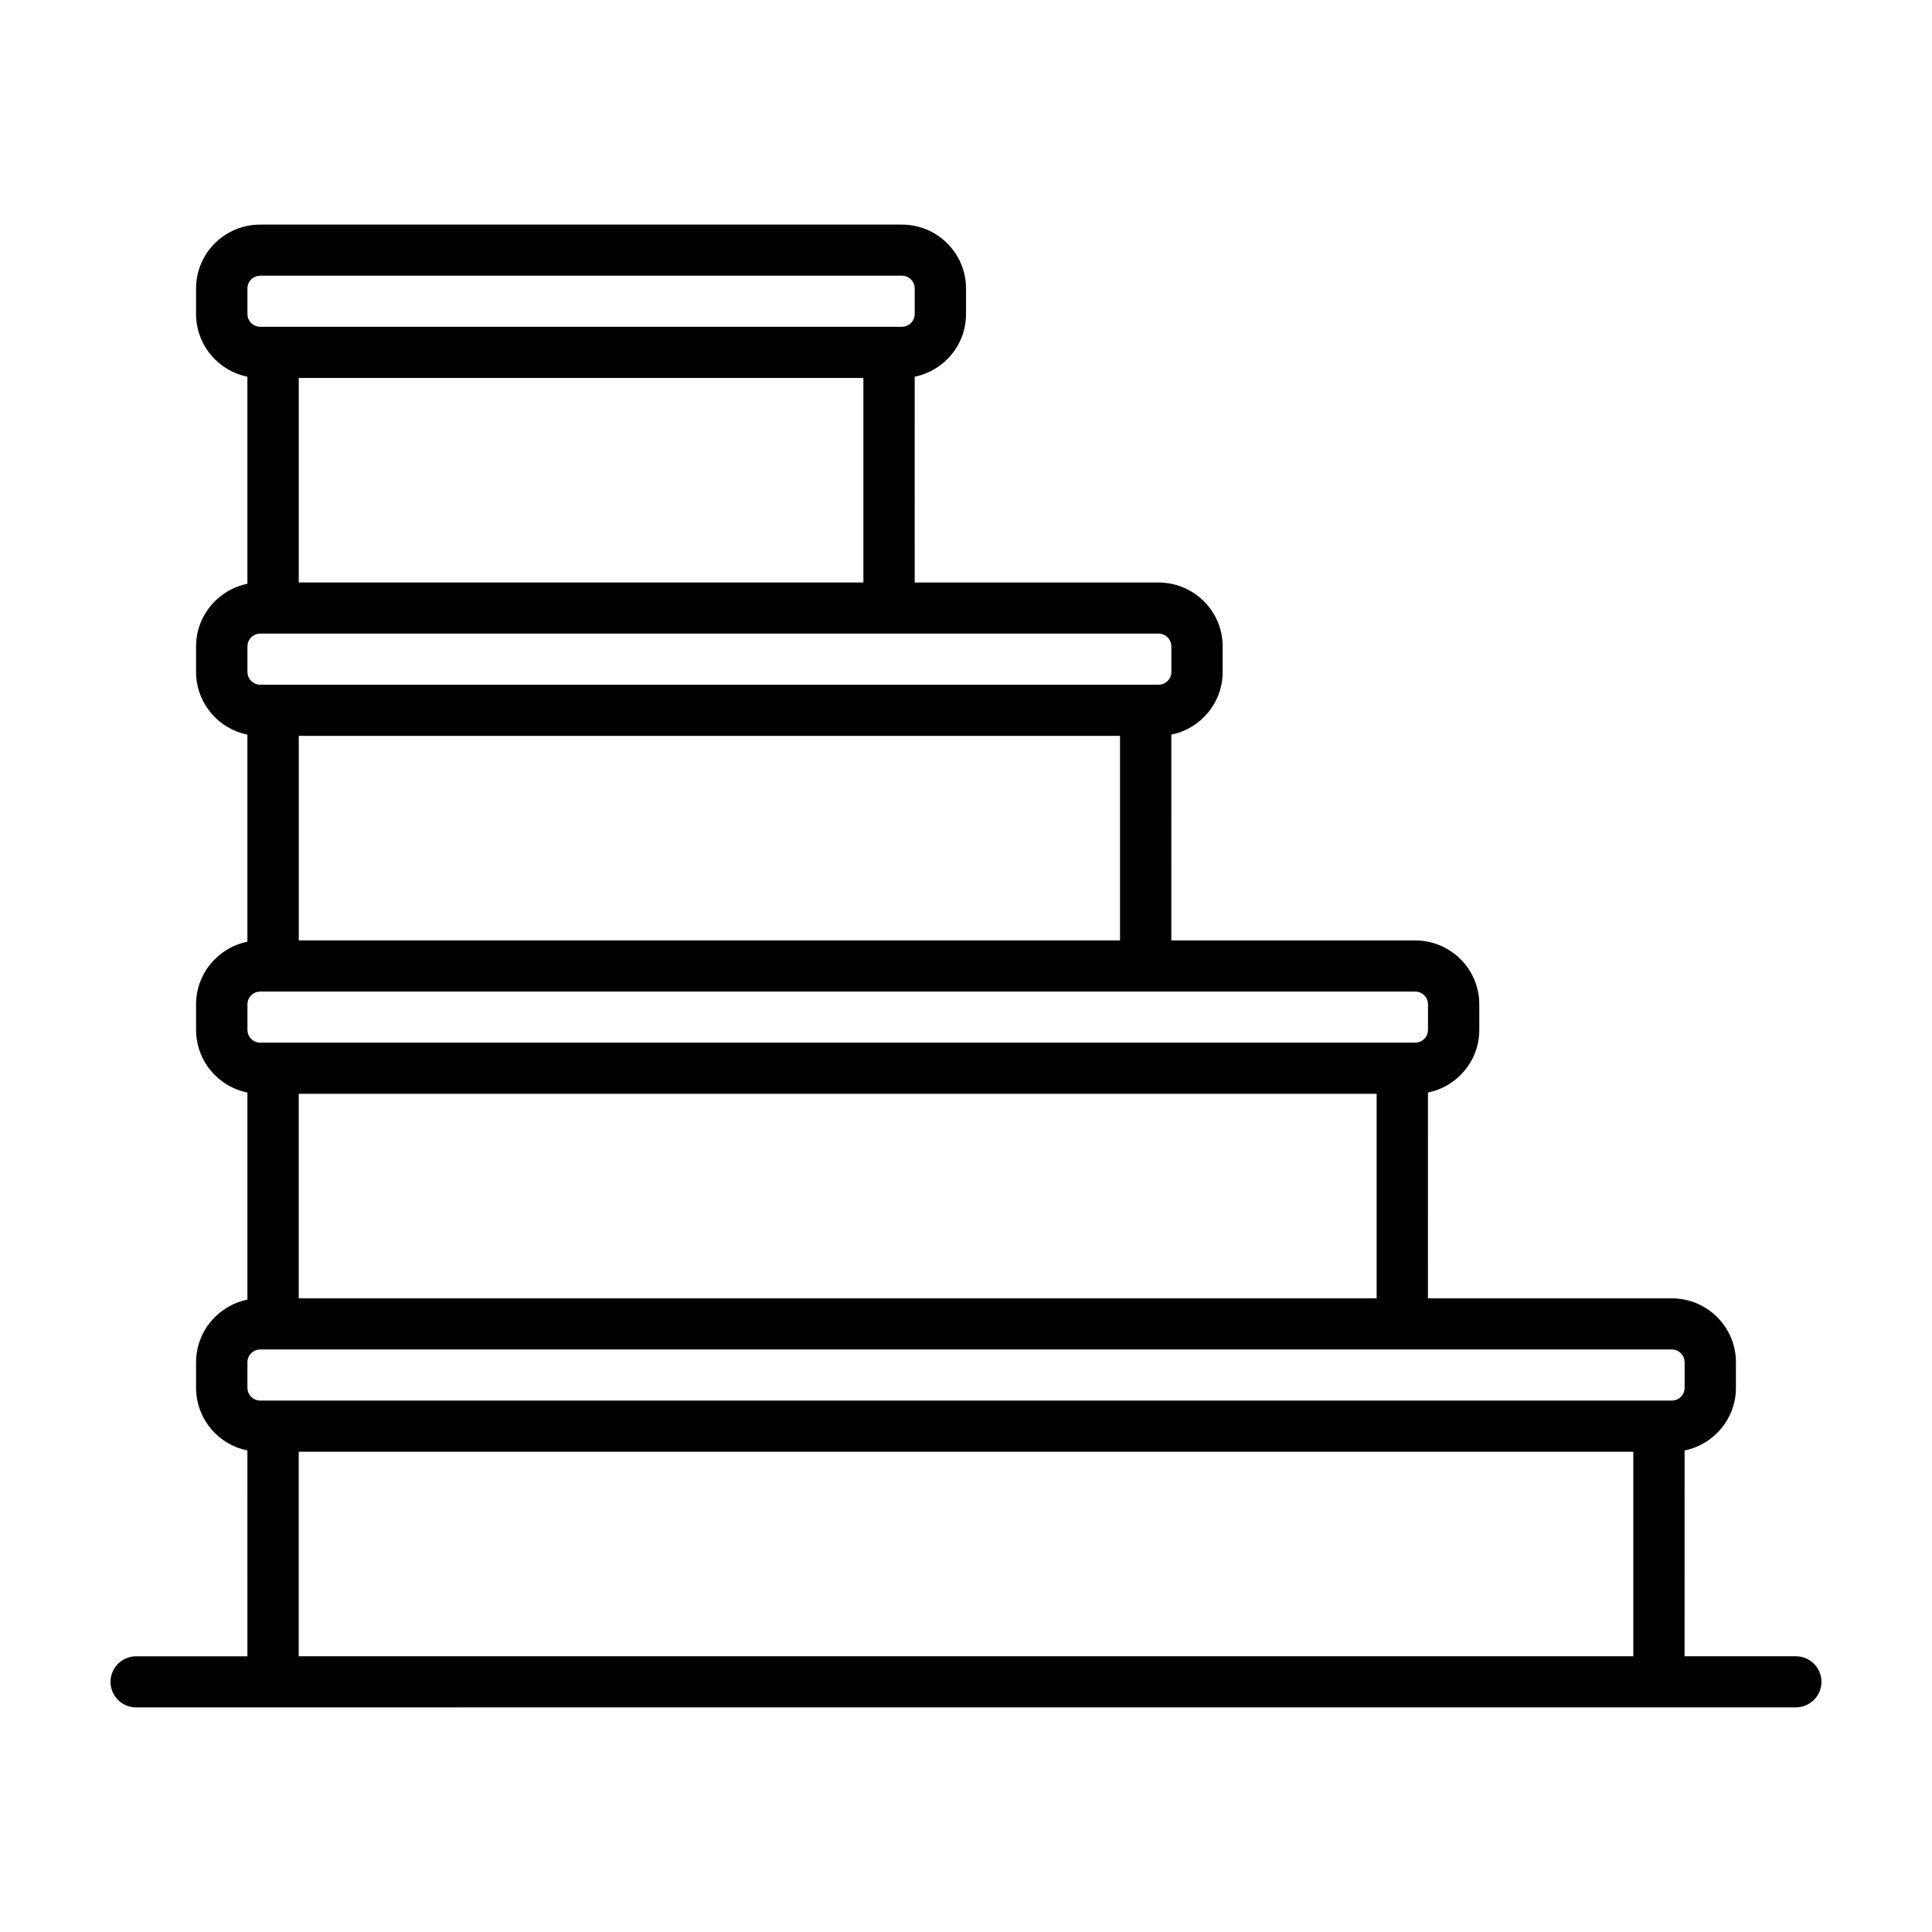 <?xml version="1.0" encoding="UTF-8"?>
<!-- Uploaded to: ICON Repo, www.svgrepo.com, Generator: ICON Repo Mixer Tools -->
<svg fill="#000000" width="800px" height="800px" version="1.1" viewBox="144 144 512 512" xmlns="http://www.w3.org/2000/svg">
 <path d="m180.09 596.48c-3.758 0-6.801-3.035-6.801-6.773 0-3.742 3.047-6.773 6.801-6.773h29.473l0.004-54.543c-7.477-1.512-13.172-7.91-13.582-15.699l-0.023-0.898v-6.773c0-8.195 5.844-15.031 13.605-16.602v-54.879c-7.477-1.512-13.168-7.906-13.582-15.695l-0.023-0.906v-6.773c0-8.195 5.844-15.031 13.605-16.602v-54.879c-7.477-1.512-13.168-7.906-13.582-15.695l-0.023-0.906v-6.773c0-8.195 5.844-15.031 13.605-16.602v-54.879c-7.477-1.512-13.168-7.906-13.582-15.695l-0.023-0.906v-6.773c0-9.055 7.129-16.449 16.102-16.914l0.902-0.023h170.04c9.086 0 16.512 7.102 16.98 16.039l0.023 0.898v6.773c0 8.195-5.84 15.027-13.602 16.598l-0.004 54.543h64.613c9.086 0 16.512 7.102 16.98 16.039l0.023 0.898v6.773c0 8.195-5.84 15.027-13.602 16.598l-0.004 54.543h64.613c9.086 0 16.512 7.102 16.98 16.039l0.023 0.898v6.773c0 8.195-5.84 15.027-13.602 16.598l-0.004 54.543h64.613c9.086 0 16.512 7.102 16.98 16.039l0.023 0.898v6.773c0 8.195-5.84 15.027-13.602 16.598l-0.004 54.543h29.473c3.758 0 6.801 3.035 6.801 6.773 0 3.742-3.047 6.773-6.801 6.773zm396.75-67.754h-353.68v54.203h353.68zm10.203-27.102h-374.08l-0.609 0.055c-1.43 0.258-2.547 1.406-2.754 2.844l-0.035 0.488v6.773l0.055 0.609c0.258 1.422 1.41 2.535 2.856 2.742l0.492 0.035h374.08l0.609-0.055c1.43-0.258 2.547-1.406 2.754-2.844l0.035-0.488v-6.773l-0.055-0.609c-0.258-1.422-1.41-2.535-2.856-2.742zm-78.215-67.754h-285.66v54.203h285.66zm10.203-27.102h-306.06l-0.609 0.055c-1.43 0.258-2.547 1.406-2.754 2.844l-0.035 0.488v6.773l0.055 0.609c0.258 1.422 1.41 2.535 2.856 2.742l0.492 0.035h306.06l0.609-0.055c1.43-0.258 2.547-1.406 2.754-2.844l0.035-0.488v-6.773l-0.055-0.609c-0.258-1.422-1.41-2.535-2.856-2.742zm-78.215-67.754h-217.64v54.203h217.64zm10.203-27.102h-238.05l-0.609 0.055c-1.43 0.258-2.547 1.406-2.754 2.844l-0.035 0.488v6.773l0.055 0.609c0.258 1.422 1.41 2.535 2.856 2.742l0.492 0.035h238.05l0.609-0.055c1.43-0.258 2.547-1.406 2.754-2.844l0.035-0.488v-6.773l-0.055-0.609c-0.258-1.422-1.41-2.535-2.856-2.742zm-78.215-67.754h-149.63v54.203h149.63zm10.203-27.102h-170.04l-0.609 0.055c-1.43 0.258-2.547 1.406-2.754 2.844l-0.035 0.488v6.773l0.055 0.609c0.258 1.422 1.41 2.535 2.856 2.742l0.492 0.035h170.04l0.609-0.055c1.43-0.258 2.547-1.406 2.754-2.844l0.035-0.488v-6.773l-0.055-0.609c-0.258-1.422-1.41-2.535-2.856-2.742z"/>
</svg>